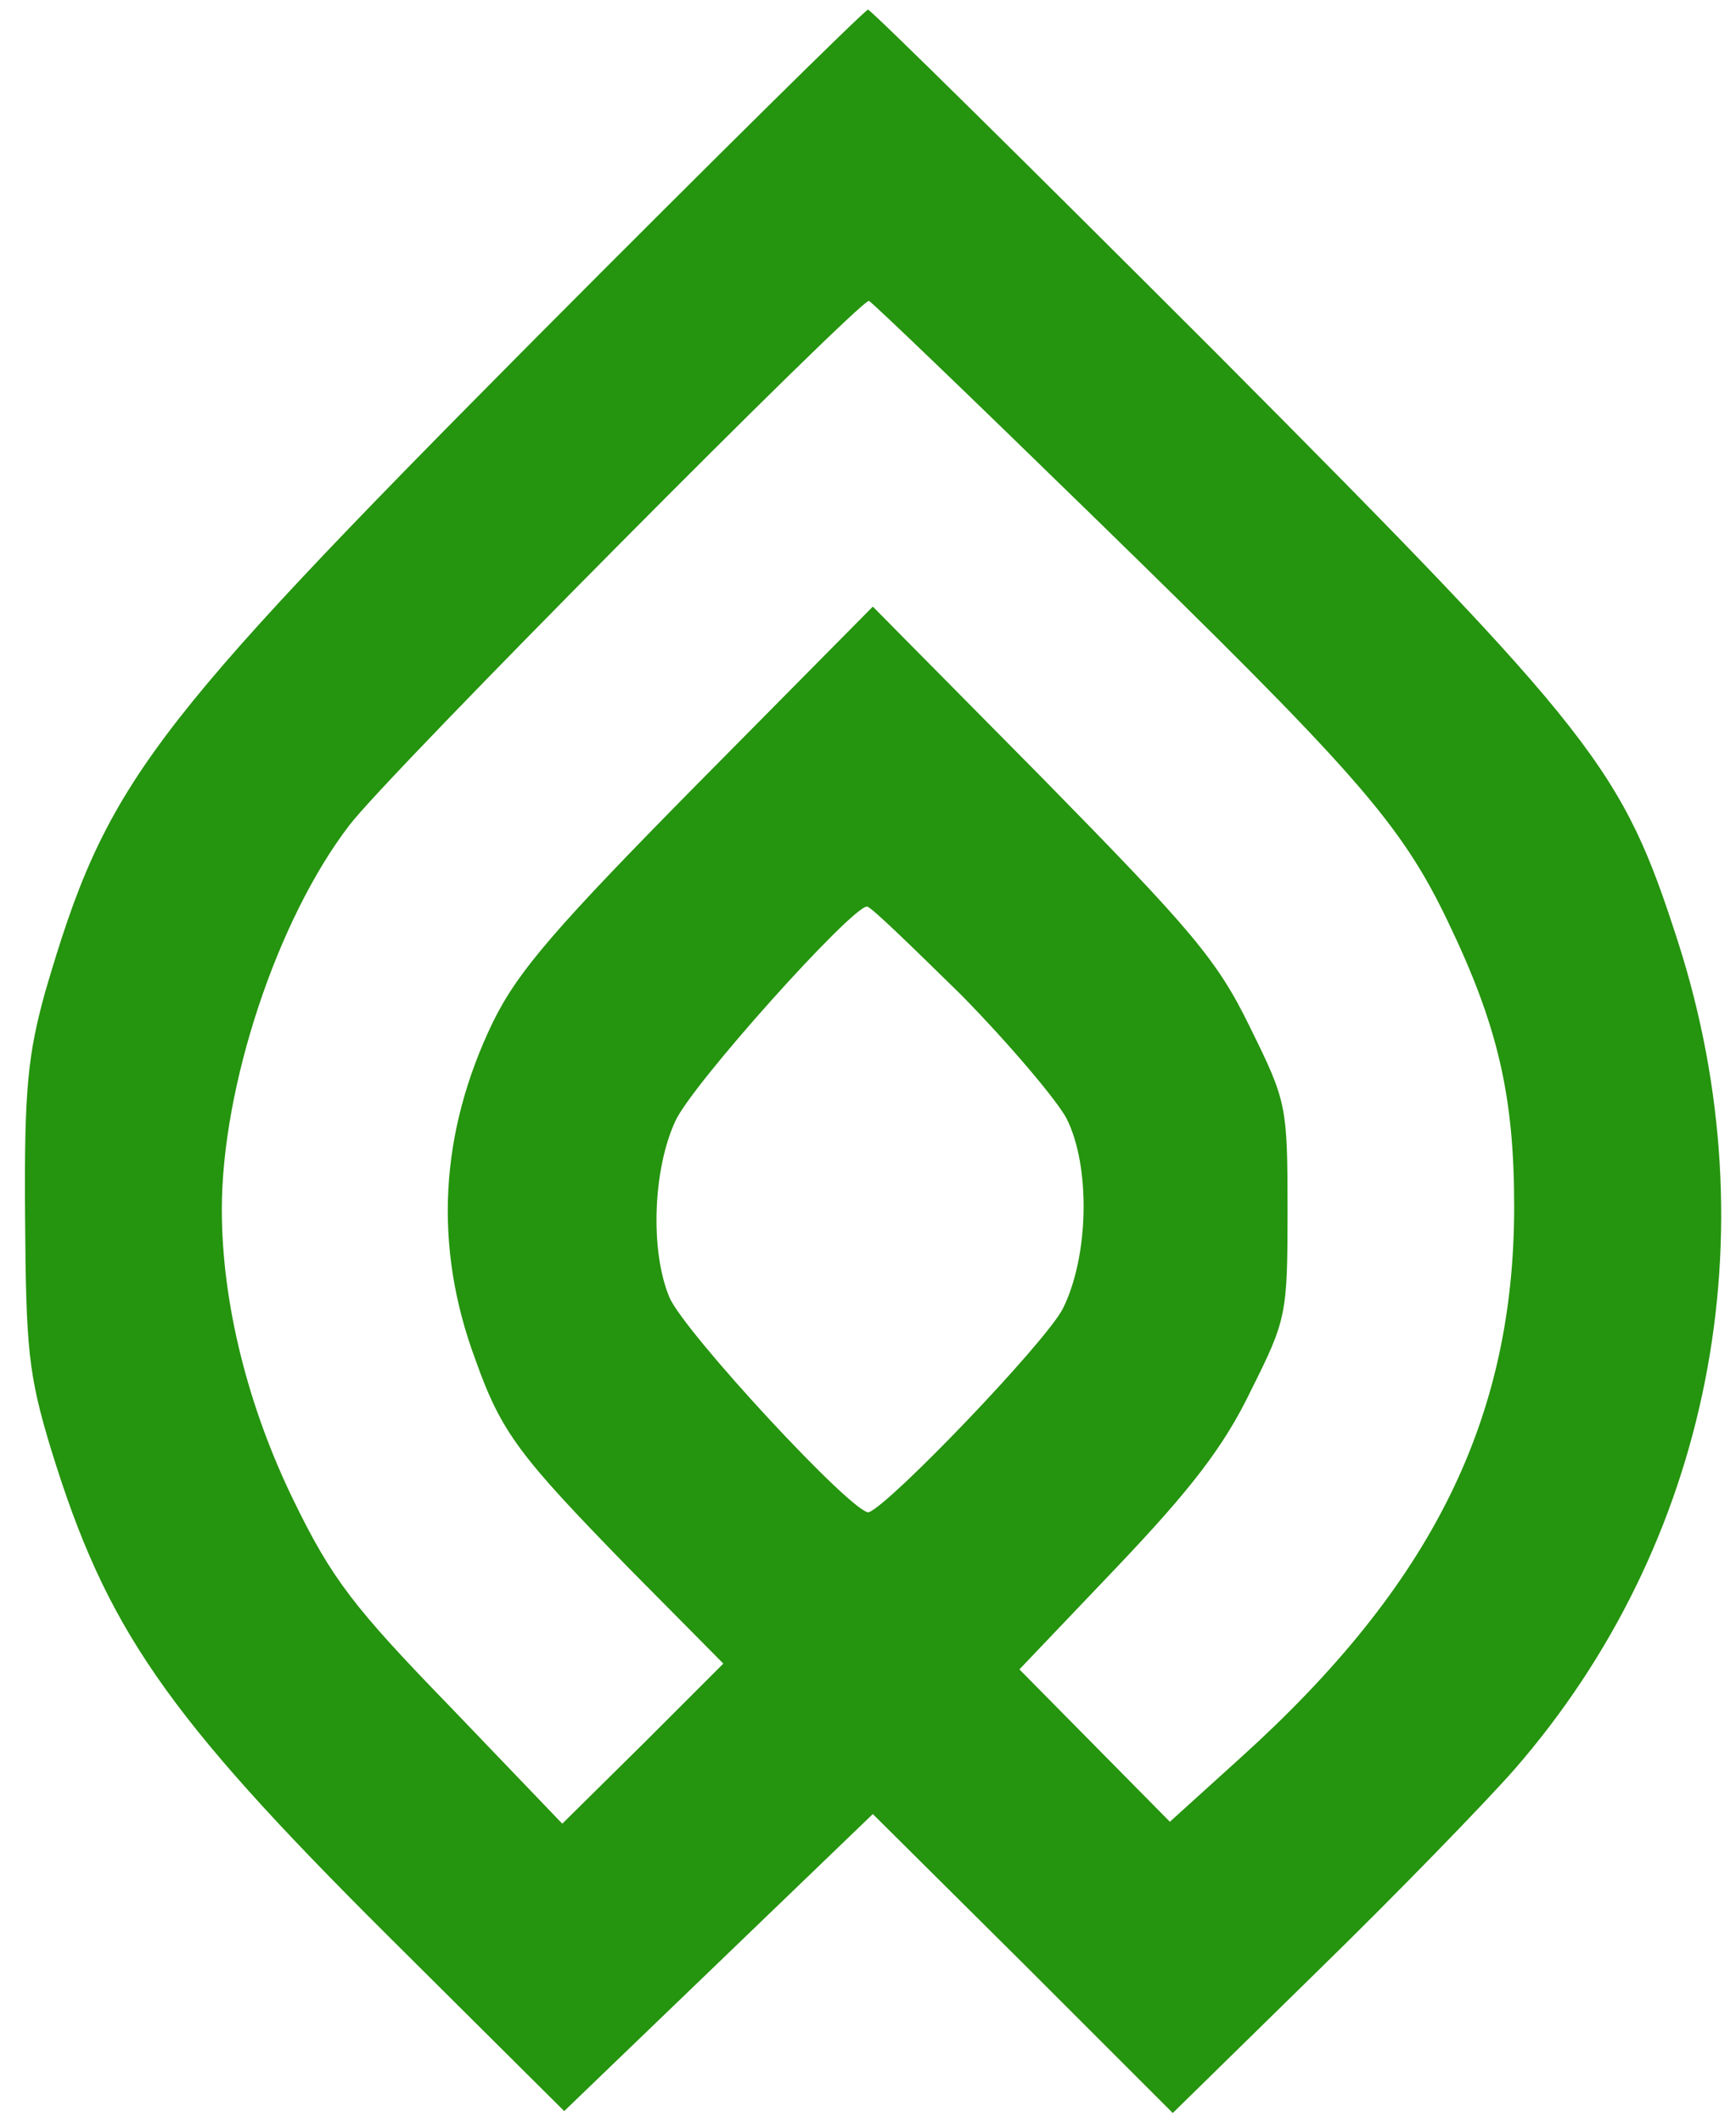 <svg version="1.0" xmlns="http://www.w3.org/2000/svg" width="240" height="293.333" viewBox="0 0 180 220"><path d="M55.4 35.2C14.9 76 11 81.3 4.7 102.8c-1.8 6.5-2.2 10.1-2.1 23.2.1 13.8.3 16.4 2.7 24.3 5.7 18.5 11.8 27.4 34.9 50.4l18.3 18.2 16-15.4 16-15.4 15.6 15.5 15.5 15.5 15.1-14.8c8.3-8.1 17.4-17.5 20.3-20.8 20.4-23.4 26.7-55.5 17-85.8-5.8-18-8.3-21.3-47.8-61C106.6 17.1 90.3 1 90 1S74.1 16.4 55.4 35.2m57.7 18.1c27.5 26.8 32.1 32 37 42.2 5.2 10.8 6.9 18.1 6.9 29.6 0 22-8.5 39.2-28.3 57.1l-7.4 6.7-7.8-7.9-7.8-7.9 10.1-10.6c7.7-8.1 11.1-12.5 13.9-18.3 3.7-7.4 3.8-7.9 3.8-18.7 0-10.9-.1-11.3-3.9-19-3.4-7-6.1-10.1-21.5-25.8L90.5 62.9 72.4 81.2c-14.8 15-18.7 19.5-21.3 24.8-5.5 11.4-6.2 23.2-1.8 35 2.7 7.6 4.6 10 15.8 21.5l9.9 10-8.3 8.3-8.4 8.3L46.7 177c-10-10.3-12.3-13.3-16.2-21.3-4.8-9.8-7.5-20.6-7.5-30.3 0-12.7 5.7-30 13.2-39.8 3.9-5.2 53.1-54.7 53.9-54.4.4.2 10.7 10.1 23 22.1m-13.4 49.9c5 5.1 9.9 10.9 10.9 12.8 2.5 5 2.3 14.3-.4 19.7-1.8 3.5-17.8 20.2-20.1 21.1-1.4.5-19.2-18.7-20.7-22.3-2-4.8-1.7-13.2.6-18.2C71.6 112.6 88.3 94 89.9 94c.4 0 4.7 4.2 9.8 9.2" fill="#25940e"/></svg>
